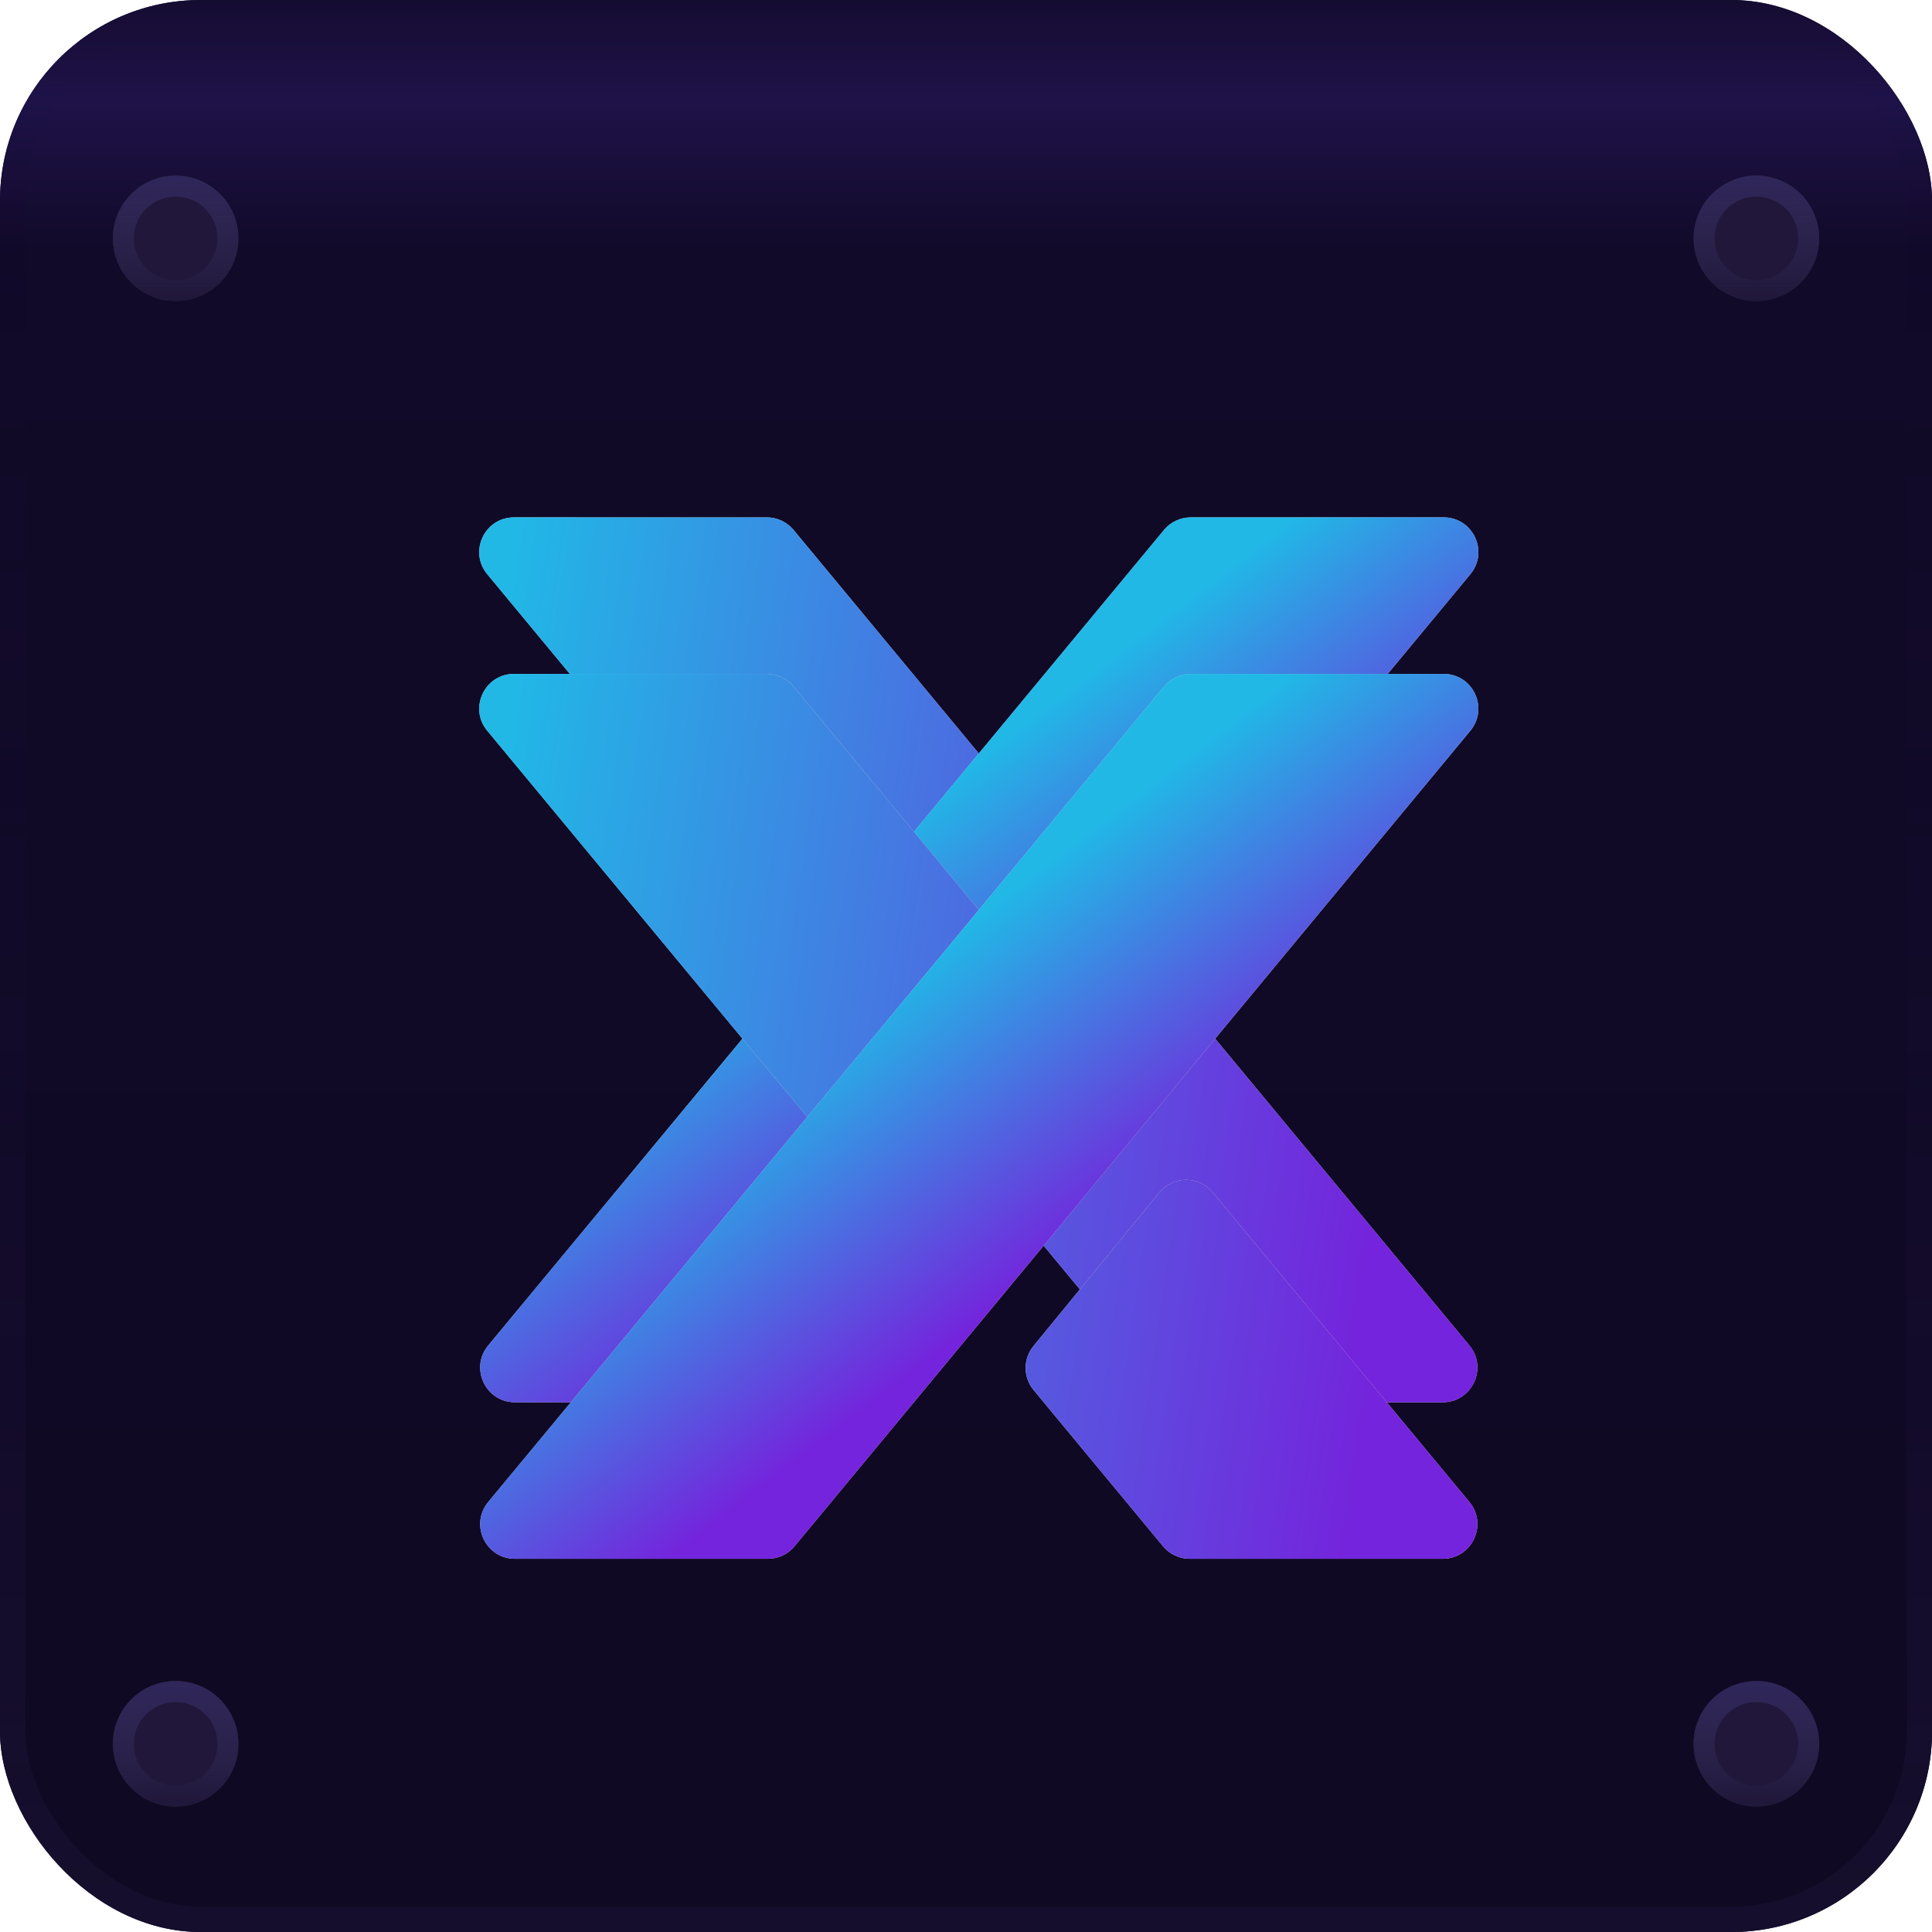 <svg width="154" height="154" viewBox="0 0 154 154" fill="none" xmlns="http://www.w3.org/2000/svg">
<g clip-path="url(#clip0_1118_144534)">
<rect width="154.003" height="154" rx="16" fill="url(#paint0_radial_1118_144534)"/>
<rect width="154.003" height="154" rx="16" fill="url(#paint1_linear_1118_144534)"/>
<rect x="1.012" y="1.012" width="151.979" height="151.976" rx="14.988" stroke="url(#paint2_linear_1118_144534)" stroke-opacity="0.4" stroke-width="2.024"/>
<g filter="url(#filter0_f_1118_144534)">
<path fill-rule="evenodd" clip-rule="evenodd" d="M40.968 41.241L61.127 41.242C61.95 41.242 62.73 41.608 63.255 42.242L91.651 76.509L77.98 93.003L38.839 45.77C37.346 43.968 38.627 41.241 40.968 41.241ZM114.996 111.776L94.836 111.776C94.013 111.776 93.233 111.409 92.707 110.776L82.391 98.326C81.547 97.308 81.543 95.834 82.382 94.81L92.407 82.58C93.509 81.236 95.564 81.23 96.673 82.569L117.124 107.248C118.617 109.05 117.336 111.776 114.996 111.776Z" fill="#D9D9D9"/>
<path fill-rule="evenodd" clip-rule="evenodd" d="M40.968 41.241L61.127 41.242C61.95 41.242 62.73 41.608 63.255 42.242L91.651 76.509L77.98 93.003L38.839 45.77C37.346 43.968 38.627 41.241 40.968 41.241ZM114.996 111.776L94.836 111.776C94.013 111.776 93.233 111.409 92.707 110.776L82.391 98.326C81.547 97.308 81.543 95.834 82.382 94.81L92.407 82.58C93.509 81.236 95.564 81.23 96.673 82.569L117.124 107.248C118.617 109.05 117.336 111.776 114.996 111.776Z" fill="url(#paint3_linear_1118_144534)"/>
<path d="M94.914 41.241C94.091 41.242 93.31 41.608 92.785 42.242L38.916 107.248C37.423 109.05 38.705 111.776 41.045 111.776L61.205 111.776C62.028 111.776 62.808 111.409 63.333 110.775L117.202 45.77C118.695 43.968 117.413 41.241 115.073 41.241L94.914 41.241Z" fill="#D9D9D9"/>
<path d="M94.914 41.241C94.091 41.242 93.31 41.608 92.785 42.242L38.916 107.248C37.423 109.05 38.705 111.776 41.045 111.776L61.205 111.776C62.028 111.776 62.808 111.409 63.333 110.775L117.202 45.77C118.695 43.968 117.413 41.241 115.073 41.241L94.914 41.241Z" fill="url(#paint4_linear_1118_144534)"/>
</g>
<g filter="url(#filter1_d_1118_144534)">
<path fill-rule="evenodd" clip-rule="evenodd" d="M40.968 41.241L61.127 41.242C61.95 41.242 62.73 41.608 63.255 42.242L91.651 76.509L77.98 93.003L38.839 45.77C37.346 43.968 38.627 41.241 40.968 41.241ZM114.996 111.776L94.836 111.776C94.013 111.776 93.233 111.409 92.707 110.776L82.391 98.326C81.547 97.308 81.543 95.834 82.382 94.81L92.407 82.58C93.509 81.236 95.564 81.23 96.673 82.569L117.124 107.248C118.617 109.05 117.336 111.776 114.996 111.776Z" fill="#D9D9D9"/>
<path fill-rule="evenodd" clip-rule="evenodd" d="M40.968 41.241L61.127 41.242C61.95 41.242 62.73 41.608 63.255 42.242L91.651 76.509L77.98 93.003L38.839 45.77C37.346 43.968 38.627 41.241 40.968 41.241ZM114.996 111.776L94.836 111.776C94.013 111.776 93.233 111.409 92.707 110.776L82.391 98.326C81.547 97.308 81.543 95.834 82.382 94.81L92.407 82.58C93.509 81.236 95.564 81.23 96.673 82.569L117.124 107.248C118.617 109.05 117.336 111.776 114.996 111.776Z" fill="url(#paint5_linear_1118_144534)"/>
<path d="M94.914 41.241C94.091 41.242 93.31 41.608 92.785 42.242L38.916 107.248C37.423 109.05 38.705 111.776 41.045 111.776L61.205 111.776C62.028 111.776 62.808 111.409 63.333 110.775L117.202 45.77C118.695 43.968 117.413 41.241 115.073 41.241L94.914 41.241Z" fill="#D9D9D9"/>
<path d="M94.914 41.241C94.091 41.242 93.31 41.608 92.785 42.242L38.916 107.248C37.423 109.05 38.705 111.776 41.045 111.776L61.205 111.776C62.028 111.776 62.808 111.409 63.333 110.775L117.202 45.77C118.695 43.968 117.413 41.241 115.073 41.241L94.914 41.241Z" fill="url(#paint6_linear_1118_144534)"/>
</g>
<g filter="url(#filter2_d_1118_144534)">
<circle cx="14" cy="17" r="5" fill="#262232"/>
<circle cx="14" cy="17" r="5" fill="#20173A"/>
<circle cx="14" cy="17" r="4.167" stroke="url(#paint7_linear_1118_144534)" stroke-opacity="0.5" stroke-width="1.667"/>
<circle cx="14" cy="17" r="4.167" stroke="url(#paint8_linear_1118_144534)" stroke-width="1.667"/>
</g>
<g filter="url(#filter3_d_1118_144534)">
<circle cx="14" cy="137" r="5" fill="#262232"/>
<circle cx="14" cy="137" r="5" fill="#20173A"/>
<circle cx="14" cy="137" r="4.167" stroke="url(#paint9_linear_1118_144534)" stroke-opacity="0.5" stroke-width="1.667"/>
<circle cx="14" cy="137" r="4.167" stroke="url(#paint10_linear_1118_144534)" stroke-width="1.667"/>
</g>
<g filter="url(#filter4_d_1118_144534)">
<circle cx="140" cy="17" r="5" fill="#262232"/>
<circle cx="140" cy="17" r="5" fill="#20173A"/>
<circle cx="140" cy="17" r="4.167" stroke="url(#paint11_linear_1118_144534)" stroke-opacity="0.5" stroke-width="1.667"/>
<circle cx="140" cy="17" r="4.167" stroke="url(#paint12_linear_1118_144534)" stroke-width="1.667"/>
</g>
<g filter="url(#filter5_d_1118_144534)">
<circle cx="140" cy="137" r="5" fill="#262232"/>
<circle cx="140" cy="137" r="5" fill="#20173A"/>
<circle cx="140" cy="137" r="4.167" stroke="url(#paint13_linear_1118_144534)" stroke-opacity="0.5" stroke-width="1.667"/>
<circle cx="140" cy="137" r="4.167" stroke="url(#paint14_linear_1118_144534)" stroke-width="1.667"/>
</g>
</g>
<defs>
<filter id="filter0_f_1118_144534" x="-30.766" y="-27.776" width="216.265" height="207.947" filterUnits="userSpaceOnUse" color-interpolation-filters="sRGB">
<feFlood flood-opacity="0" result="BackgroundImageFix"/>
<feBlend mode="normal" in="SourceGraphic" in2="BackgroundImageFix" result="shape"/>
<feGaussianBlur stdDeviation="33.272" result="effect1_foregroundBlur_1118_144534"/>
</filter>
<filter id="filter1_d_1118_144534" x="21.221" y="36.688" width="112.291" height="103.974" filterUnits="userSpaceOnUse" color-interpolation-filters="sRGB">
<feFlood flood-opacity="0" result="BackgroundImageFix"/>
<feColorMatrix in="SourceAlpha" type="matrix" values="0 0 0 0 0 0 0 0 0 0 0 0 0 0 0 0 0 0 127 0" result="hardAlpha"/>
<feOffset dy="12.477"/>
<feGaussianBlur stdDeviation="7.278"/>
<feComposite in2="hardAlpha" operator="out"/>
<feColorMatrix type="matrix" values="0 0 0 0 0 0 0 0 0 0 0 0 0 0 0 0 0 0 0.64 0"/>
<feBlend mode="normal" in2="BackgroundImageFix" result="effect1_dropShadow_1118_144534"/>
<feBlend mode="normal" in="SourceGraphic" in2="effect1_dropShadow_1118_144534" result="shape"/>
</filter>
<filter id="filter2_d_1118_144534" x="2.333" y="7.333" width="23.333" height="23.333" filterUnits="userSpaceOnUse" color-interpolation-filters="sRGB">
<feFlood flood-opacity="0" result="BackgroundImageFix"/>
<feColorMatrix in="SourceAlpha" type="matrix" values="0 0 0 0 0 0 0 0 0 0 0 0 0 0 0 0 0 0 127 0" result="hardAlpha"/>
<feOffset dy="2"/>
<feGaussianBlur stdDeviation="3.333"/>
<feColorMatrix type="matrix" values="0 0 0 0 0 0 0 0 0 0 0 0 0 0 0 0 0 0 0.36 0"/>
<feBlend mode="normal" in2="BackgroundImageFix" result="effect1_dropShadow_1118_144534"/>
<feBlend mode="normal" in="SourceGraphic" in2="effect1_dropShadow_1118_144534" result="shape"/>
</filter>
<filter id="filter3_d_1118_144534" x="2.333" y="127.333" width="23.333" height="23.333" filterUnits="userSpaceOnUse" color-interpolation-filters="sRGB">
<feFlood flood-opacity="0" result="BackgroundImageFix"/>
<feColorMatrix in="SourceAlpha" type="matrix" values="0 0 0 0 0 0 0 0 0 0 0 0 0 0 0 0 0 0 127 0" result="hardAlpha"/>
<feOffset dy="2"/>
<feGaussianBlur stdDeviation="3.333"/>
<feColorMatrix type="matrix" values="0 0 0 0 0 0 0 0 0 0 0 0 0 0 0 0 0 0 0.36 0"/>
<feBlend mode="normal" in2="BackgroundImageFix" result="effect1_dropShadow_1118_144534"/>
<feBlend mode="normal" in="SourceGraphic" in2="effect1_dropShadow_1118_144534" result="shape"/>
</filter>
<filter id="filter4_d_1118_144534" x="128.333" y="7.333" width="23.333" height="23.333" filterUnits="userSpaceOnUse" color-interpolation-filters="sRGB">
<feFlood flood-opacity="0" result="BackgroundImageFix"/>
<feColorMatrix in="SourceAlpha" type="matrix" values="0 0 0 0 0 0 0 0 0 0 0 0 0 0 0 0 0 0 127 0" result="hardAlpha"/>
<feOffset dy="2"/>
<feGaussianBlur stdDeviation="3.333"/>
<feColorMatrix type="matrix" values="0 0 0 0 0 0 0 0 0 0 0 0 0 0 0 0 0 0 0.36 0"/>
<feBlend mode="normal" in2="BackgroundImageFix" result="effect1_dropShadow_1118_144534"/>
<feBlend mode="normal" in="SourceGraphic" in2="effect1_dropShadow_1118_144534" result="shape"/>
</filter>
<filter id="filter5_d_1118_144534" x="128.333" y="127.333" width="23.333" height="23.333" filterUnits="userSpaceOnUse" color-interpolation-filters="sRGB">
<feFlood flood-opacity="0" result="BackgroundImageFix"/>
<feColorMatrix in="SourceAlpha" type="matrix" values="0 0 0 0 0 0 0 0 0 0 0 0 0 0 0 0 0 0 127 0" result="hardAlpha"/>
<feOffset dy="2"/>
<feGaussianBlur stdDeviation="3.333"/>
<feColorMatrix type="matrix" values="0 0 0 0 0 0 0 0 0 0 0 0 0 0 0 0 0 0 0.36 0"/>
<feBlend mode="normal" in2="BackgroundImageFix" result="effect1_dropShadow_1118_144534"/>
<feBlend mode="normal" in="SourceGraphic" in2="effect1_dropShadow_1118_144534" result="shape"/>
</filter>
<radialGradient id="paint0_radial_1118_144534" cx="0" cy="0" r="1" gradientUnits="userSpaceOnUse" gradientTransform="translate(77.771 75.845) rotate(47.164) scale(79.278 67.573)">
<stop stop-color="#221B36"/>
<stop offset="0.517" stop-color="#271E40"/>
<stop offset="1" stop-color="#1D1630"/>
</radialGradient>
<linearGradient id="paint1_linear_1118_144534" x1="77.001" y1="1.91232e-06" x2="77.001" y2="154" gradientUnits="userSpaceOnUse">
<stop stop-color="#150C31"/>
<stop offset="0.052" stop-color="#1F1249"/>
<stop offset="0.131" stop-color="#110A28"/>
<stop offset="1" stop-color="#0F0923"/>
</linearGradient>
<linearGradient id="paint2_linear_1118_144534" x1="77.001" y1="0" x2="77.001" y2="154" gradientUnits="userSpaceOnUse">
<stop stop-color="#0D0429" stop-opacity="0"/>
<stop offset="1" stop-color="#20173C"/>
</linearGradient>
<linearGradient id="paint3_linear_1118_144534" x1="37.457" y1="65.473" x2="112.63" y2="76.529" gradientUnits="userSpaceOnUse">
<stop stop-color="#21B8E6"/>
<stop offset="1" stop-color="#7424DC"/>
</linearGradient>
<linearGradient id="paint4_linear_1118_144534" x1="83.091" y1="56.514" x2="98.807" y2="77.064" gradientUnits="userSpaceOnUse">
<stop stop-color="#21B8E6"/>
<stop offset="1" stop-color="#7424DC"/>
</linearGradient>
<linearGradient id="paint5_linear_1118_144534" x1="37.457" y1="65.473" x2="112.63" y2="76.529" gradientUnits="userSpaceOnUse">
<stop stop-color="#21B8E6"/>
<stop offset="1" stop-color="#7424DC"/>
</linearGradient>
<linearGradient id="paint6_linear_1118_144534" x1="83.091" y1="56.514" x2="98.807" y2="77.064" gradientUnits="userSpaceOnUse">
<stop stop-color="#21B8E6"/>
<stop offset="1" stop-color="#7424DC"/>
</linearGradient>
<linearGradient id="paint7_linear_1118_144534" x1="14" y1="12" x2="14" y2="22" gradientUnits="userSpaceOnUse">
<stop stop-color="#3B354B"/>
<stop offset="1" stop-color="#3B354B" stop-opacity="0"/>
</linearGradient>
<linearGradient id="paint8_linear_1118_144534" x1="14" y1="12" x2="14" y2="22" gradientUnits="userSpaceOnUse">
<stop stop-color="#2F265A"/>
<stop offset="1" stop-color="#2F265A" stop-opacity="0"/>
</linearGradient>
<linearGradient id="paint9_linear_1118_144534" x1="14" y1="132" x2="14" y2="142" gradientUnits="userSpaceOnUse">
<stop stop-color="#3B354B"/>
<stop offset="1" stop-color="#3B354B" stop-opacity="0"/>
</linearGradient>
<linearGradient id="paint10_linear_1118_144534" x1="14" y1="132" x2="14" y2="142" gradientUnits="userSpaceOnUse">
<stop stop-color="#2F265A"/>
<stop offset="1" stop-color="#2F265A" stop-opacity="0"/>
</linearGradient>
<linearGradient id="paint11_linear_1118_144534" x1="140" y1="12" x2="140" y2="22" gradientUnits="userSpaceOnUse">
<stop stop-color="#3B354B"/>
<stop offset="1" stop-color="#3B354B" stop-opacity="0"/>
</linearGradient>
<linearGradient id="paint12_linear_1118_144534" x1="140" y1="12" x2="140" y2="22" gradientUnits="userSpaceOnUse">
<stop stop-color="#2F265A"/>
<stop offset="1" stop-color="#2F265A" stop-opacity="0"/>
</linearGradient>
<linearGradient id="paint13_linear_1118_144534" x1="140" y1="132" x2="140" y2="142" gradientUnits="userSpaceOnUse">
<stop stop-color="#3B354B"/>
<stop offset="1" stop-color="#3B354B" stop-opacity="0"/>
</linearGradient>
<linearGradient id="paint14_linear_1118_144534" x1="140" y1="132" x2="140" y2="142" gradientUnits="userSpaceOnUse">
<stop stop-color="#2F265A"/>
<stop offset="1" stop-color="#2F265A" stop-opacity="0"/>
</linearGradient>
<clipPath id="clip0_1118_144534">
<rect width="154.003" height="154" fill="white"/>
</clipPath>
</defs>
</svg>
